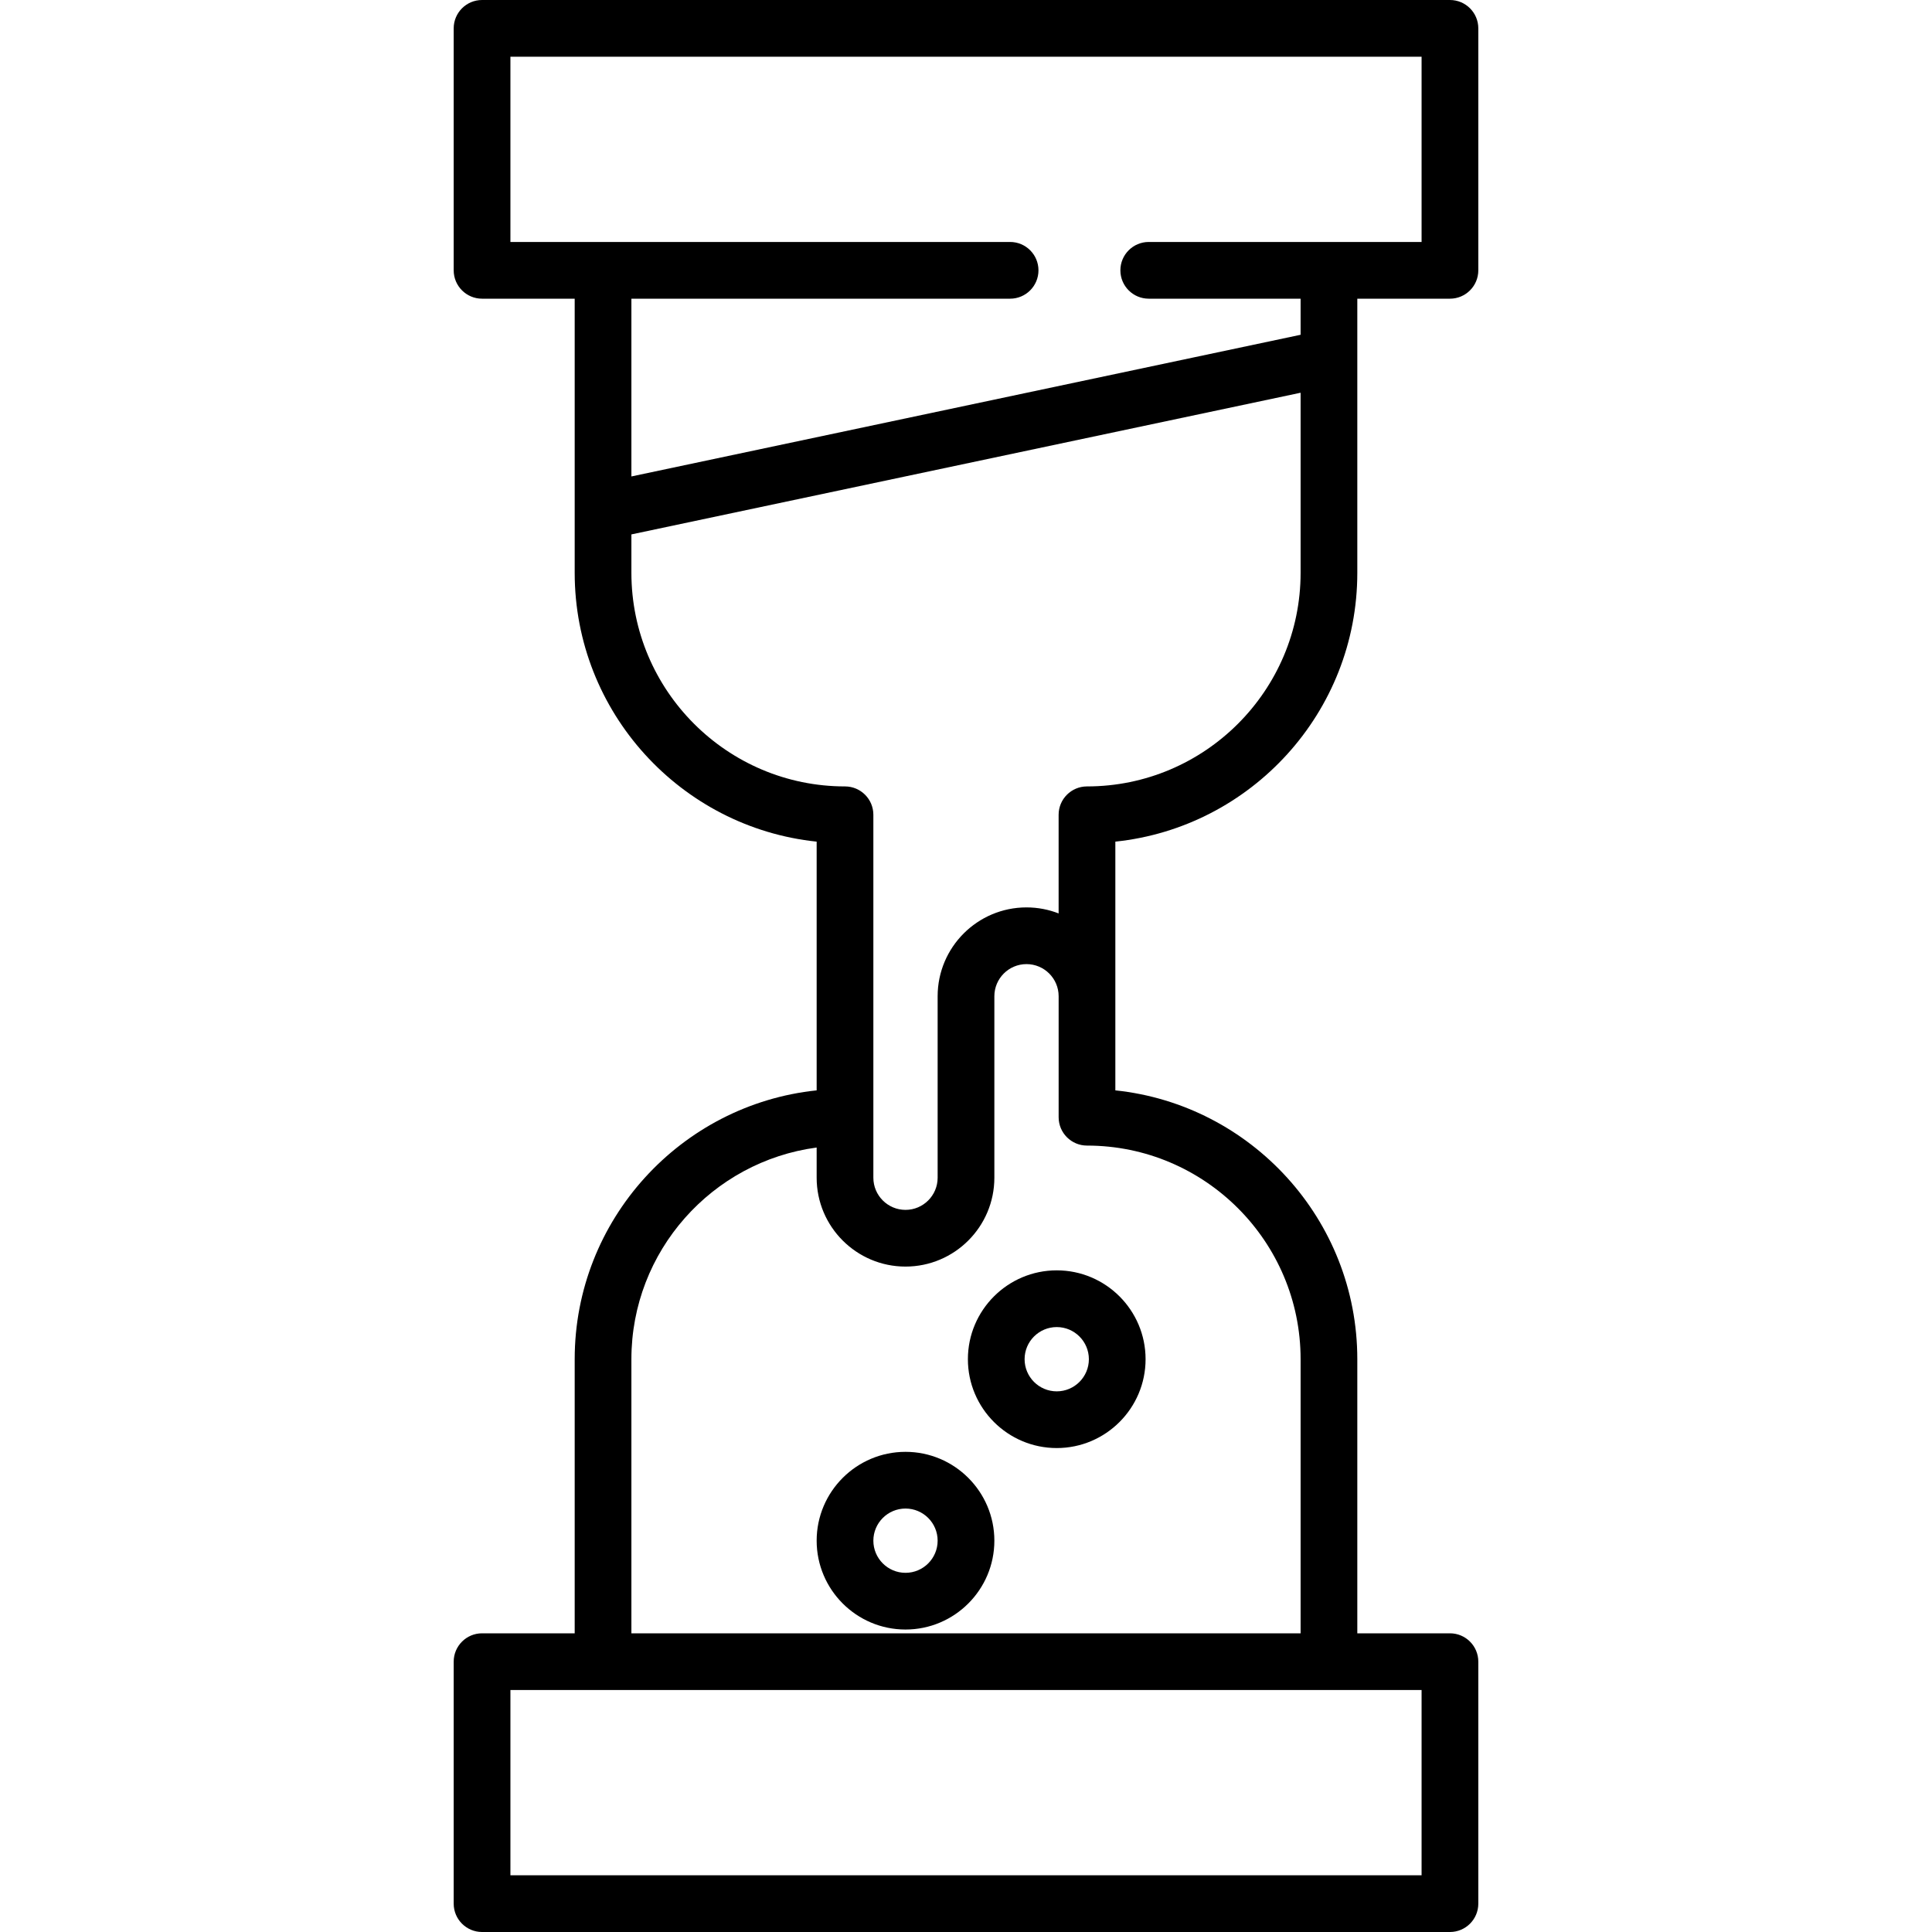 <svg width="100" height="100" viewBox="0 0 100 100" fill="none" xmlns="http://www.w3.org/2000/svg">
<g clip-path="url(#clip0_2086_5492)">
<path d="M70.254 29.648V18.515C70.254 18.512 70.254 18.508 70.254 18.504V15.46H75.049C75.86 15.46 76.517 14.803 76.517 13.992V1.468C76.517 0.657 75.86 0 75.049 0H24.951C24.141 0 23.483 0.657 23.483 1.468V13.992C23.483 14.803 24.141 15.46 24.951 15.46H29.746V29.648C29.746 36.868 35.242 42.828 42.27 43.563V56.437C35.242 57.172 29.746 63.132 29.746 70.352V84.54H24.951C24.141 84.54 23.483 85.198 23.483 86.008V98.532C23.483 99.343 24.141 100 24.951 100H75.049C75.86 100 76.517 99.343 76.517 98.532V86.008C76.517 85.197 75.86 84.54 75.049 84.54H70.254V70.352C70.254 63.132 64.758 57.172 57.73 56.437V43.563C64.758 42.828 70.254 36.868 70.254 29.648ZM26.419 12.524V2.935H73.581V12.524H59.459C58.648 12.524 57.991 13.182 57.991 13.992C57.991 14.803 58.648 15.46 59.459 15.46H67.319V17.328L32.681 24.661V15.46H52.283C53.094 15.46 53.751 14.803 53.751 13.992C53.751 13.182 53.094 12.524 52.283 12.524H26.419ZM73.581 87.476V97.065H26.419V87.476H73.581ZM67.319 70.352V84.54H32.681V70.352C32.681 64.753 36.865 60.116 42.27 59.396V60.959C42.27 63.495 44.333 65.558 46.869 65.558C49.405 65.558 51.468 63.495 51.468 60.959V51.565C51.468 50.648 52.214 49.902 53.131 49.902C54.049 49.902 54.795 50.648 54.795 51.565V57.828C54.795 58.638 55.452 59.295 56.263 59.295C62.359 59.295 67.319 64.256 67.319 70.352ZM56.262 40.705C55.452 40.705 54.794 41.362 54.794 42.172V47.279C54.278 47.078 53.718 46.967 53.131 46.967C50.595 46.967 48.532 49.03 48.532 51.566V60.959C48.532 61.876 47.786 62.623 46.869 62.623C45.951 62.623 45.205 61.876 45.205 60.959V42.172C45.205 41.362 44.548 40.705 43.737 40.705C37.641 40.705 32.681 35.744 32.681 29.648V27.661L67.319 20.328V29.648C67.319 35.744 62.359 40.705 56.262 40.705Z" fill="black"/>
<path d="M54.697 65.753C52.161 65.753 50.098 67.817 50.098 70.352C50.098 72.888 52.161 74.951 54.697 74.951C57.232 74.951 59.295 72.888 59.295 70.352C59.295 67.816 57.232 65.753 54.697 65.753ZM54.697 72.016C53.779 72.016 53.033 71.269 53.033 70.352C53.033 69.435 53.779 68.689 54.697 68.689C55.614 68.689 56.36 69.435 56.36 70.352C56.36 71.269 55.614 72.016 54.697 72.016Z" fill="black"/>
<path d="M46.869 75.147C44.333 75.147 42.27 77.21 42.27 79.745C42.27 82.281 44.333 84.344 46.869 84.344C49.405 84.344 51.468 82.281 51.468 79.745C51.468 77.21 49.405 75.147 46.869 75.147ZM46.869 81.409C45.952 81.409 45.205 80.663 45.205 79.745C45.205 78.828 45.952 78.082 46.869 78.082C47.786 78.082 48.532 78.828 48.532 79.745C48.532 80.663 47.786 81.409 46.869 81.409Z" fill="black"/>
</g>
<defs>
<clipPath id="clip0_2086_5492">
<rect width="100" height="100" fill="white"/>
</clipPath>
</defs>
</svg>
